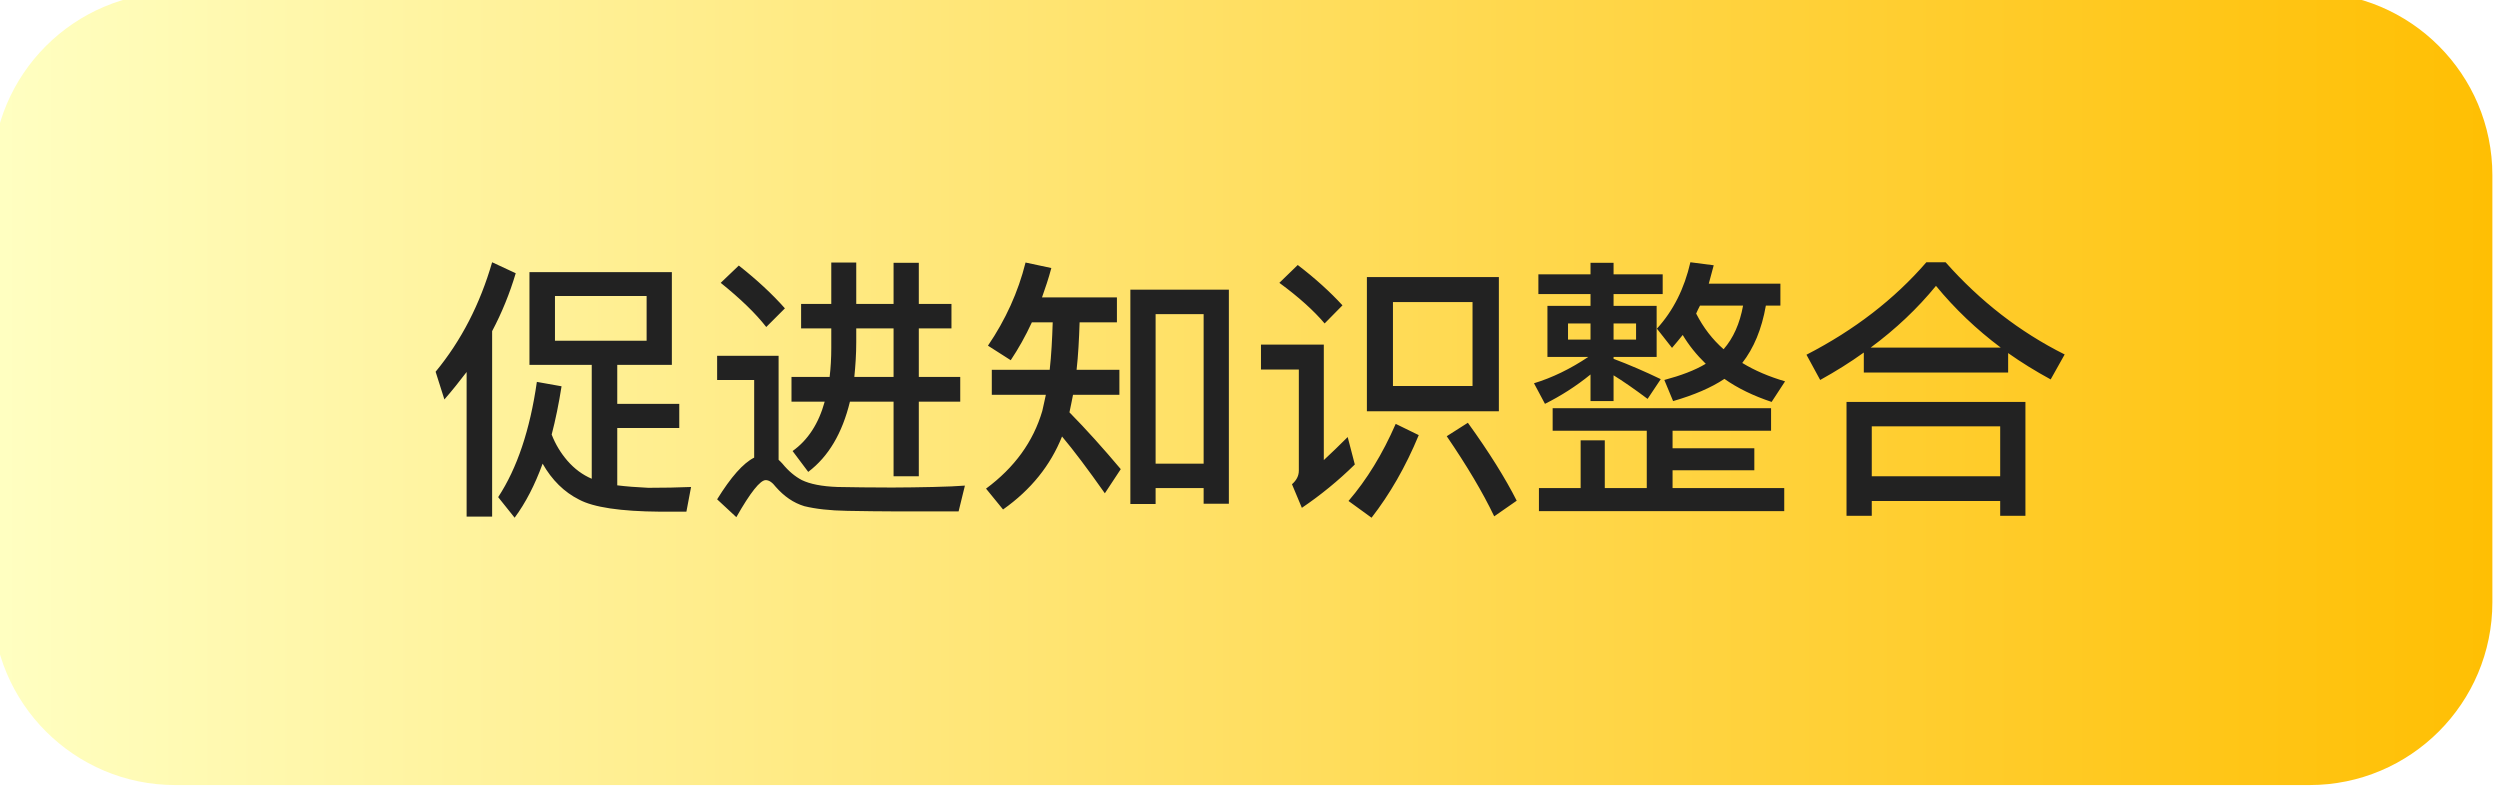 <svg width="164" height="52" viewBox="0 0 164 52" fill="none" xmlns="http://www.w3.org/2000/svg">
<g id="Group 4252">
<g id="Rectangle 6928" filter="url(#filter0_ii_2594_2861)">
<path d="M0 12C0 5.373 5.373 0 12 0H152C158.627 0 164 5.373 164 12V40C164 46.627 158.627 52 152 52H12C5.373 52 0 46.627 0 40V12Z" fill="url(#paint0_linear_2594_2861)"/>
</g>
<path id="&#228;&#191;&#131;&#232;&#191;&#155;&#231;&#159;&#165;&#232;&#175;&#134;&#230;&#149;&#180;&#229;&#144;&#136;" d="M30.61 24.404C30.142 25.016 29.656 25.628 29.152 26.204L28.576 24.386C30.268 22.334 31.492 19.94 32.284 17.204L33.832 17.924C33.436 19.256 32.914 20.534 32.284 21.722V33.89H30.61V24.404ZM34.732 17.852H44.074V23.936H40.492V26.492H44.56V28.076H40.492V31.838C41.068 31.91 41.752 31.964 42.526 32C43.534 32 44.47 31.982 45.334 31.946L45.028 33.566H43.3C40.708 33.548 38.926 33.278 37.99 32.774C37.018 32.288 36.208 31.496 35.596 30.416C35.092 31.802 34.48 32.99 33.76 33.962L32.68 32.612C33.922 30.722 34.768 28.202 35.218 25.052L36.838 25.34C36.658 26.492 36.442 27.536 36.19 28.508C36.442 29.156 36.784 29.714 37.216 30.218C37.684 30.758 38.224 31.154 38.818 31.406V23.936H34.732V17.852ZM42.418 22.352V19.418H36.406V22.352H42.418ZM48.466 17.42C49.654 18.356 50.662 19.292 51.49 20.228L50.266 21.452C49.564 20.552 48.574 19.598 47.278 18.554L48.466 17.42ZM58.762 33.548C57.79 33.548 56.728 33.53 55.594 33.512C54.442 33.494 53.506 33.386 52.768 33.206C52.048 32.99 51.436 32.558 50.896 31.946C50.662 31.64 50.446 31.496 50.23 31.496C49.87 31.496 49.222 32.306 48.304 33.926L47.044 32.756C47.944 31.298 48.754 30.38 49.474 30.02V24.926H47.044V23.342H51.076V30.164C51.148 30.236 51.238 30.308 51.328 30.416C51.724 30.902 52.156 31.262 52.606 31.496C53.128 31.748 53.902 31.91 54.946 31.946C55.954 31.964 57.142 31.982 58.528 31.982C59.392 31.982 60.292 31.964 61.21 31.946C62.11 31.928 62.812 31.892 63.298 31.856L62.884 33.548H58.762ZM52.552 19.94H54.532V17.222H56.17V19.94H58.618V17.24H60.274V19.94H62.416V21.542H60.274V24.728H62.992V26.348H60.274V31.244H58.618V26.348H55.756C55.252 28.418 54.352 29.948 53.02 30.956L51.994 29.588C53.002 28.868 53.704 27.788 54.1 26.348H51.922V24.728H54.424C54.496 24.116 54.532 23.486 54.532 22.82V21.542H52.552V19.94ZM56.17 21.542V22.424C56.17 23.252 56.116 24.008 56.044 24.728H58.618V21.542H56.17ZM80.614 19.004V33.044H78.958V32.018H75.808V33.062H74.152V19.004H80.614ZM75.808 30.416H78.958V20.606H75.808V30.416ZM67.69 21.146C67.276 22.046 66.808 22.874 66.304 23.63L64.81 22.676C65.962 20.984 66.79 19.166 67.276 17.222L68.968 17.582C68.788 18.266 68.572 18.896 68.356 19.508H73.27V21.146H70.822C70.786 22.262 70.732 23.306 70.624 24.26H73.432V25.898H70.39C70.318 26.294 70.228 26.69 70.156 27.05C71.254 28.166 72.37 29.408 73.522 30.776L72.478 32.36C71.362 30.776 70.426 29.534 69.67 28.634C68.914 30.524 67.636 32.126 65.8 33.422L64.684 32.054C66.556 30.668 67.78 28.976 68.374 26.96C68.446 26.618 68.536 26.258 68.608 25.898H65.062V24.26H68.86C68.968 23.306 69.022 22.262 69.058 21.146H67.69ZM89.668 18.176H98.326V26.978H89.668V18.176ZM96.598 25.322V19.814H91.378V25.322H96.598ZM85.132 17.384C86.284 18.266 87.256 19.148 88.066 20.03L86.896 21.218C86.194 20.39 85.204 19.49 83.926 18.554L85.132 17.384ZM82.72 22.604H86.842V30.182C87.328 29.732 87.85 29.228 88.408 28.67L88.876 30.47C87.796 31.532 86.626 32.486 85.402 33.314L84.754 31.766C85.042 31.514 85.204 31.226 85.204 30.866V24.242H82.72V22.604ZM91.558 27.806L93.07 28.544C92.206 30.632 91.162 32.432 89.974 33.962L88.462 32.864C89.668 31.46 90.694 29.786 91.558 27.806ZM96.292 27.734C97.696 29.678 98.758 31.388 99.496 32.846L98.02 33.872C97.264 32.288 96.22 30.542 94.906 28.616L96.292 27.734ZM101.512 20.066H104.338V19.292H100.918V17.996H104.338V17.24H105.85V17.996H109.072V19.292H105.85V20.066H108.676V23.414H105.85V23.54C106.858 23.918 107.902 24.368 108.946 24.872L108.082 26.168C107.218 25.52 106.462 24.998 105.85 24.62V26.312H104.338V24.566C103.366 25.358 102.358 25.988 101.35 26.492L100.63 25.142C101.818 24.782 103.006 24.206 104.194 23.414H101.512V20.066ZM107.326 22.28V21.218H105.85V22.28H107.326ZM104.338 22.28V21.218H102.862V22.28H104.338ZM111.52 20.048C111.43 20.228 111.34 20.39 111.268 20.57C111.736 21.488 112.33 22.262 113.068 22.91C113.698 22.19 114.13 21.236 114.346 20.048H111.52ZM111.898 23.864C111.286 23.27 110.782 22.64 110.386 21.974C110.152 22.262 109.918 22.55 109.684 22.82L108.694 21.56C109.774 20.372 110.494 18.932 110.89 17.204L112.42 17.402C112.312 17.816 112.204 18.212 112.096 18.608H116.794V20.048H115.84C115.57 21.596 115.048 22.838 114.292 23.81C115.12 24.314 116.056 24.71 117.1 25.016L116.218 26.366C115.03 25.97 113.986 25.466 113.122 24.854C112.258 25.43 111.124 25.916 109.756 26.312L109.18 24.926C110.26 24.638 111.178 24.296 111.898 23.864ZM108.028 28.256H101.854V26.78H116.182V28.256H109.72V29.408H115.084V30.848H109.72V32.018H117.046V33.53H100.954V32.018H103.69V28.886H105.274V32.018H108.028V28.256ZM126.37 17.204H127.63C129.898 19.76 132.49 21.776 135.442 23.252L134.524 24.89C133.534 24.35 132.598 23.774 131.734 23.162V24.44H122.266V23.126C121.366 23.774 120.412 24.368 119.404 24.926L118.504 23.27C121.654 21.65 124.282 19.616 126.37 17.204ZM122.716 22.802H131.248C129.664 21.614 128.242 20.264 127 18.752C125.794 20.228 124.372 21.578 122.716 22.802ZM132.868 26.366V33.836H131.212V32.864H122.788V33.836H121.132V26.366H132.868ZM122.788 31.244H131.212V27.968H122.788V31.244Z" fill="#222222"/>
</g>
<defs>
<filter id="filter0_ii_2594_2861" x="-1" y="-1" width="166" height="54" filterUnits="userSpaceOnUse" color-interpolation-filters="sRGB">
<feFlood flood-opacity="0" result="BackgroundImageFix"/>
<feBlend mode="normal" in="SourceGraphic" in2="BackgroundImageFix" result="shape"/>
<feColorMatrix in="SourceAlpha" type="matrix" values="0 0 0 0 0 0 0 0 0 0 0 0 0 0 0 0 0 0 127 0" result="hardAlpha"/>
<feOffset dx="1" dy="1"/>
<feGaussianBlur stdDeviation="0.5"/>
<feComposite in2="hardAlpha" operator="arithmetic" k2="-1" k3="1"/>
<feColorMatrix type="matrix" values="0 0 0 0 1 0 0 0 0 1 0 0 0 0 1 0 0 0 0.9 0"/>
<feBlend mode="normal" in2="shape" result="effect1_innerShadow_2594_2861"/>
<feColorMatrix in="SourceAlpha" type="matrix" values="0 0 0 0 0 0 0 0 0 0 0 0 0 0 0 0 0 0 127 0" result="hardAlpha"/>
<feOffset dx="-1.5" dy="-1.5"/>
<feGaussianBlur stdDeviation="0.5"/>
<feComposite in2="hardAlpha" operator="arithmetic" k2="-1" k3="1"/>
<feColorMatrix type="matrix" values="0 0 0 0 1 0 0 0 0 0.792 0 0 0 0 0.145 0 0 0 1 0"/>
<feBlend mode="normal" in2="effect1_innerShadow_2594_2861" result="effect2_innerShadow_2594_2861"/>
</filter>
<linearGradient id="paint0_linear_2594_2861" x1="0" y1="26" x2="164" y2="26" gradientUnits="userSpaceOnUse">
<stop stop-color="#FFFFC2"/>
<stop offset="1" stop-color="#FFBF03"/>
</linearGradient>
</defs>
</svg>
